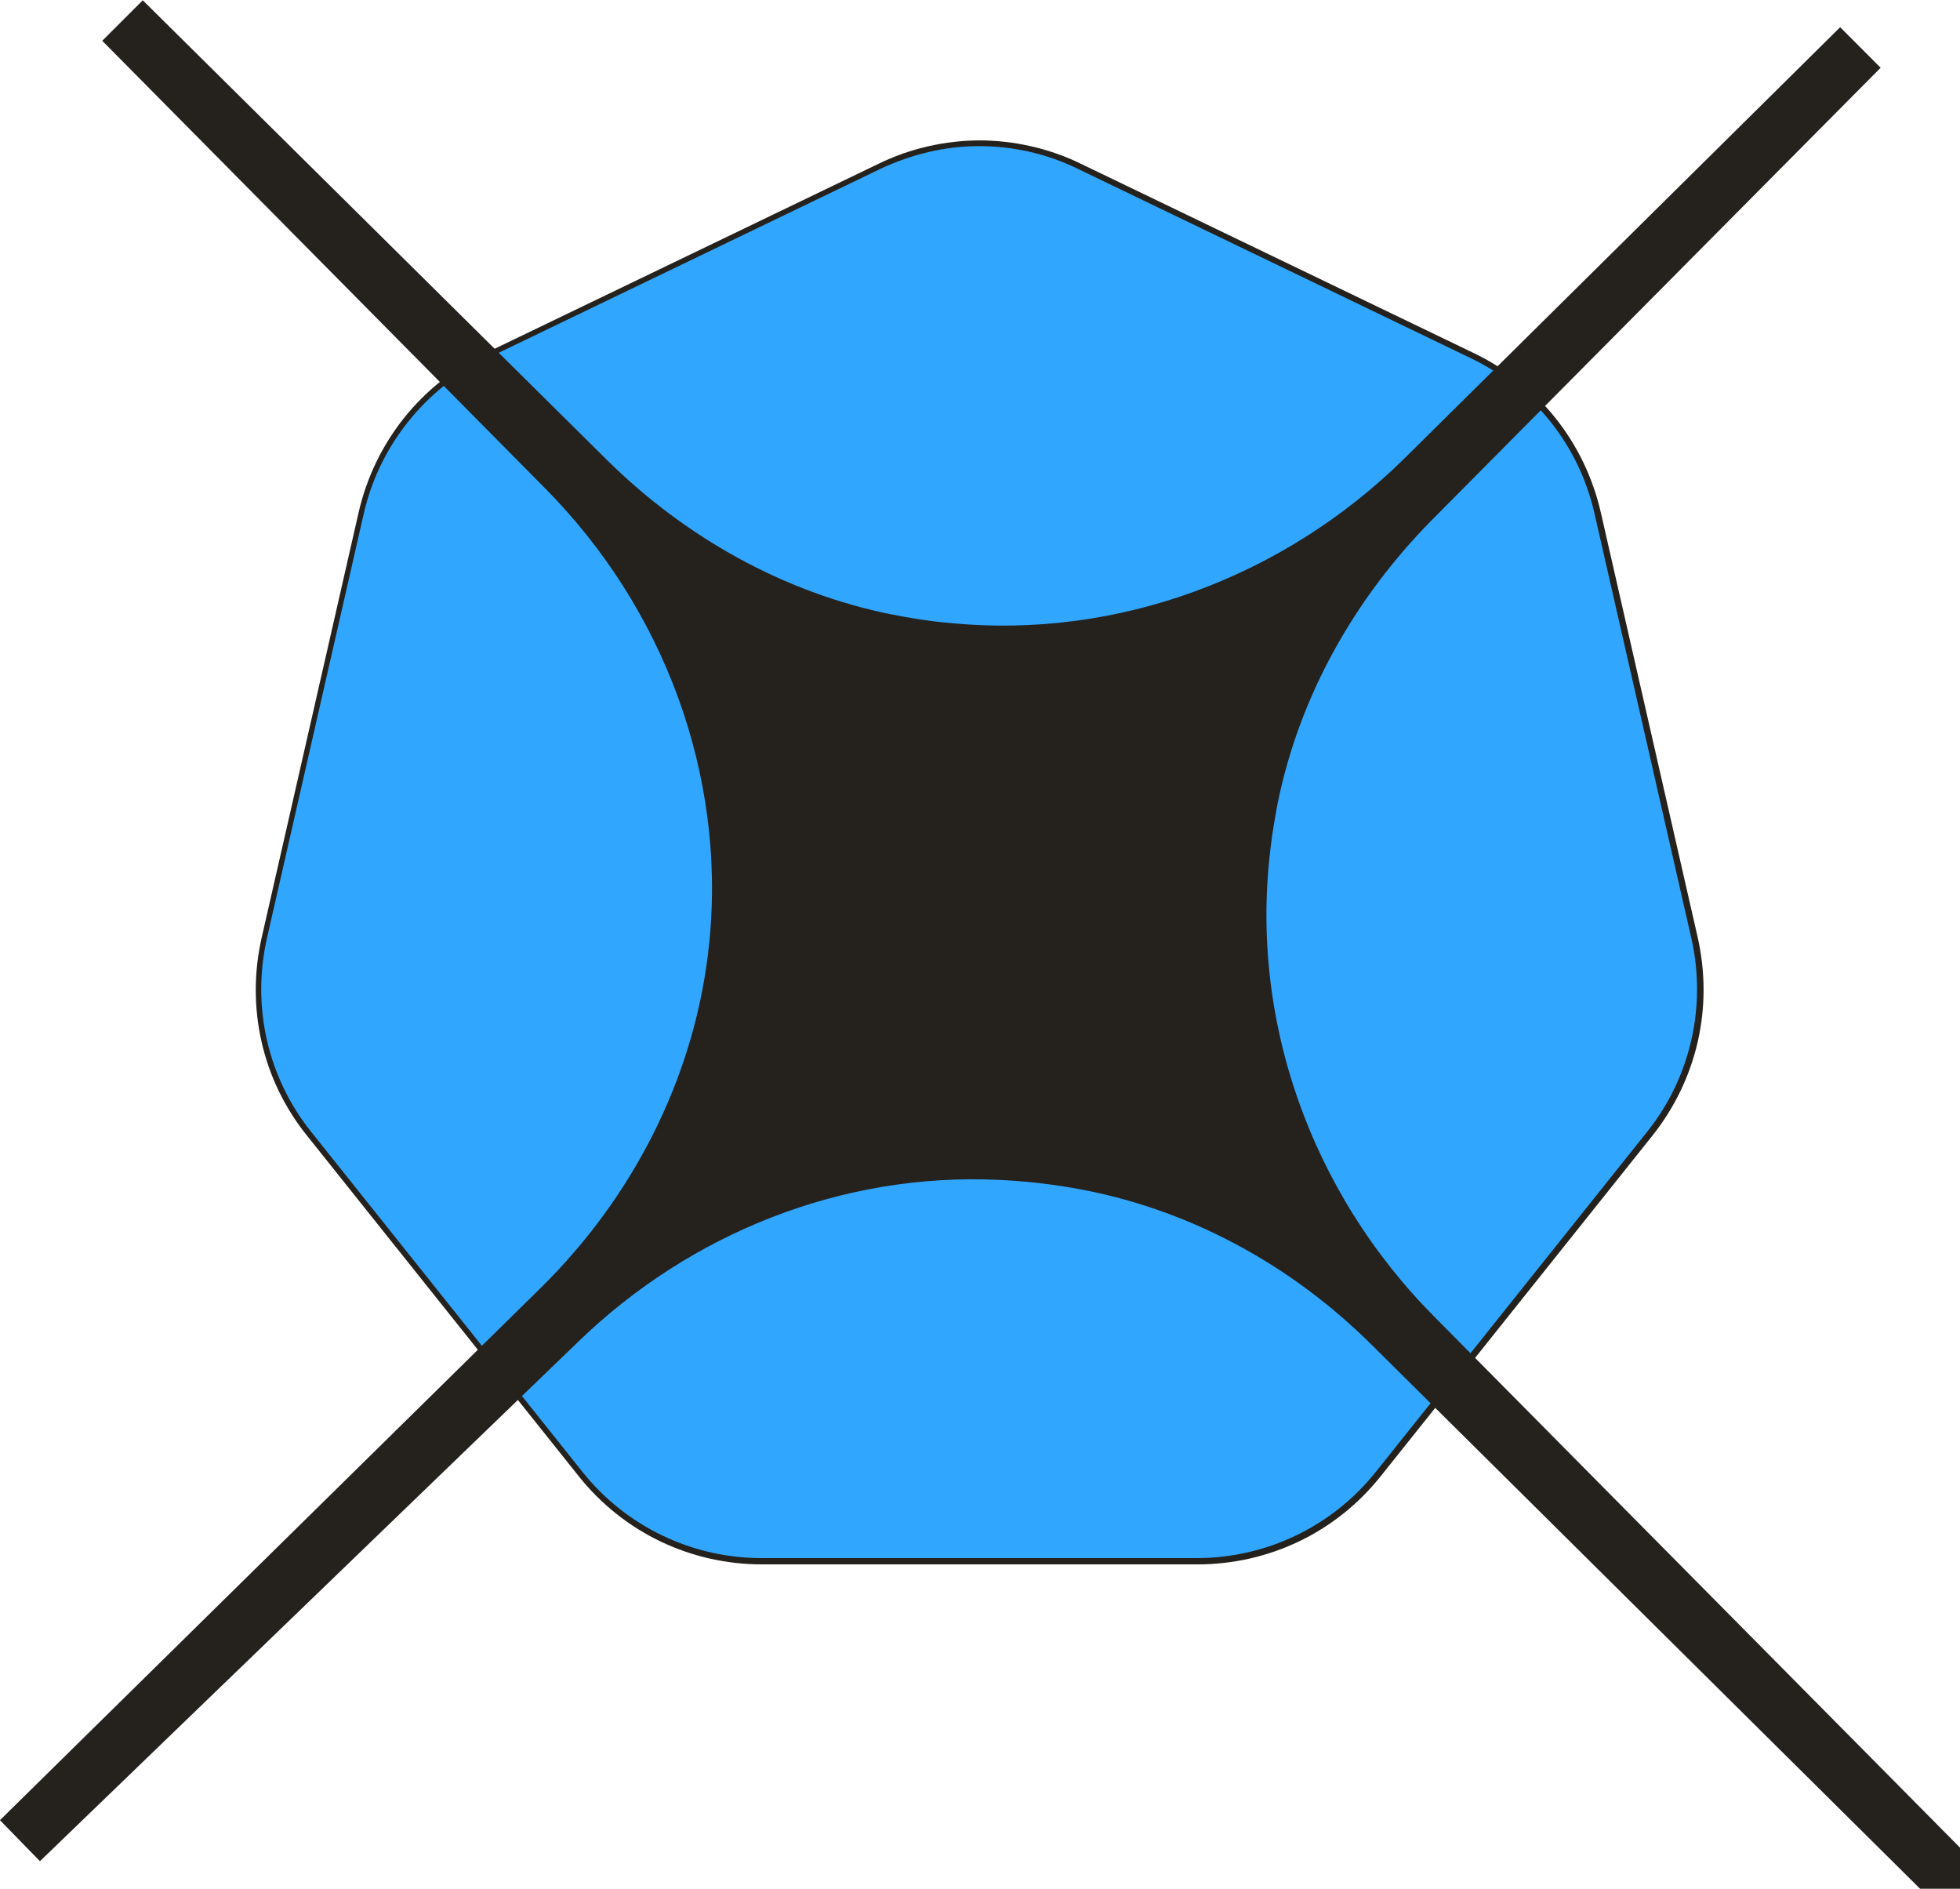 <?xml version="1.0" encoding="UTF-8"?> <svg xmlns="http://www.w3.org/2000/svg" id="_Слой_1" data-name="Слой 1" viewBox="0 0 34.21 32.96"> <defs> <style> .cls-1 { fill: #25221d; } .cls-2 { fill: none; stroke: #25221d; stroke-miterlimit: 10; } .cls-3 { fill: #31a6ff; } </style> </defs> <path class="cls-3" d="M13.31,27.24c-1.24,0-2.39-.55-3.16-1.52l-4.74-5.94c-.77-.97-1.06-2.21-.78-3.42l1.69-7.41c.27-1.21,1.07-2.21,2.19-2.74l6.85-3.3c.54-.26,1.15-.4,1.76-.4s1.21,.14,1.76,.4l6.85,3.3c1.11,.54,1.91,1.54,2.19,2.74l1.69,7.41c.28,1.21,0,2.45-.78,3.42l-4.74,5.94c-.77,.97-1.92,1.52-3.16,1.52h-7.6Z"></path> <path class="cls-1" d="M17.11,2.45c-.61,0-1.23,.14-1.78,.41l-6.85,3.3c-1.13,.54-1.94,1.56-2.22,2.78l-1.69,7.41c-.28,1.22,0,2.49,.79,3.47l4.74,5.94c.78,.98,1.95,1.54,3.2,1.54h7.6c1.25,0,2.42-.56,3.2-1.54l4.74-5.94c.78-.98,1.07-2.24,.79-3.47l-1.69-7.41c-.28-1.22-1.09-2.24-2.22-2.78l-6.85-3.3c-.55-.27-1.17-.41-1.78-.41m0,.1c.59,0,1.18,.13,1.73,.4l6.85,3.3c1.1,.53,1.89,1.52,2.16,2.71l1.69,7.41c.27,1.18-.01,2.43-.77,3.38l-4.74,5.94c-.76,.95-1.91,1.5-3.12,1.5h-7.6c-1.21,0-2.36-.55-3.12-1.5l-4.74-5.94c-.76-.95-1.04-2.19-.77-3.38l1.69-7.41c.27-1.18,1.07-2.18,2.16-2.71l6.85-3.3c.55-.26,1.14-.4,1.73-.4"></path> <path class="cls-1" d="M33.86,32.6l-9.57-9.49c-1.49-1.48-3.39-2.51-5.47-2.87-.46-.08-.92-.13-1.38-.15-2.86-.13-5.63,.97-7.69,2.96L.35,32.12l9.45-9.3c1.66-1.64,2.76-3.77,3.05-6.08,.01-.09,.02-.18,.03-.27,.3-3.07-.84-6.11-3.01-8.3L2.14,.36,10.25,8.39c1.43,1.41,3.23,2.42,5.2,2.82,.36,.07,.72,.13,1.09,.16,3.07,.3,6.11-.84,8.31-3L32.47,.83l-7.84,7.9c-1.41,1.43-2.42,3.22-2.82,5.19-.05,.27-.1,.55-.13,.82-.39,3.16,.75,6.32,2.99,8.58l9.19,9.28Z"></path> <path class="cls-2" d="M33.86,32.6l-9.57-9.49c-1.49-1.48-3.39-2.51-5.47-2.87-.46-.08-.92-.13-1.38-.15-2.86-.13-5.63,.97-7.69,2.96L.35,32.12l9.45-9.3c1.66-1.64,2.76-3.77,3.05-6.08,.01-.09,.02-.18,.03-.27,.3-3.07-.84-6.11-3.01-8.3L2.14,.36,10.25,8.39c1.43,1.41,3.23,2.42,5.2,2.82,.36,.07,.72,.13,1.09,.16,3.07,.3,6.11-.84,8.31-3L32.47,.83l-7.84,7.9c-1.41,1.43-2.42,3.22-2.82,5.19-.05,.27-.1,.55-.13,.82-.39,3.16,.75,6.32,2.99,8.58l9.19,9.28Z"></path> </svg> 